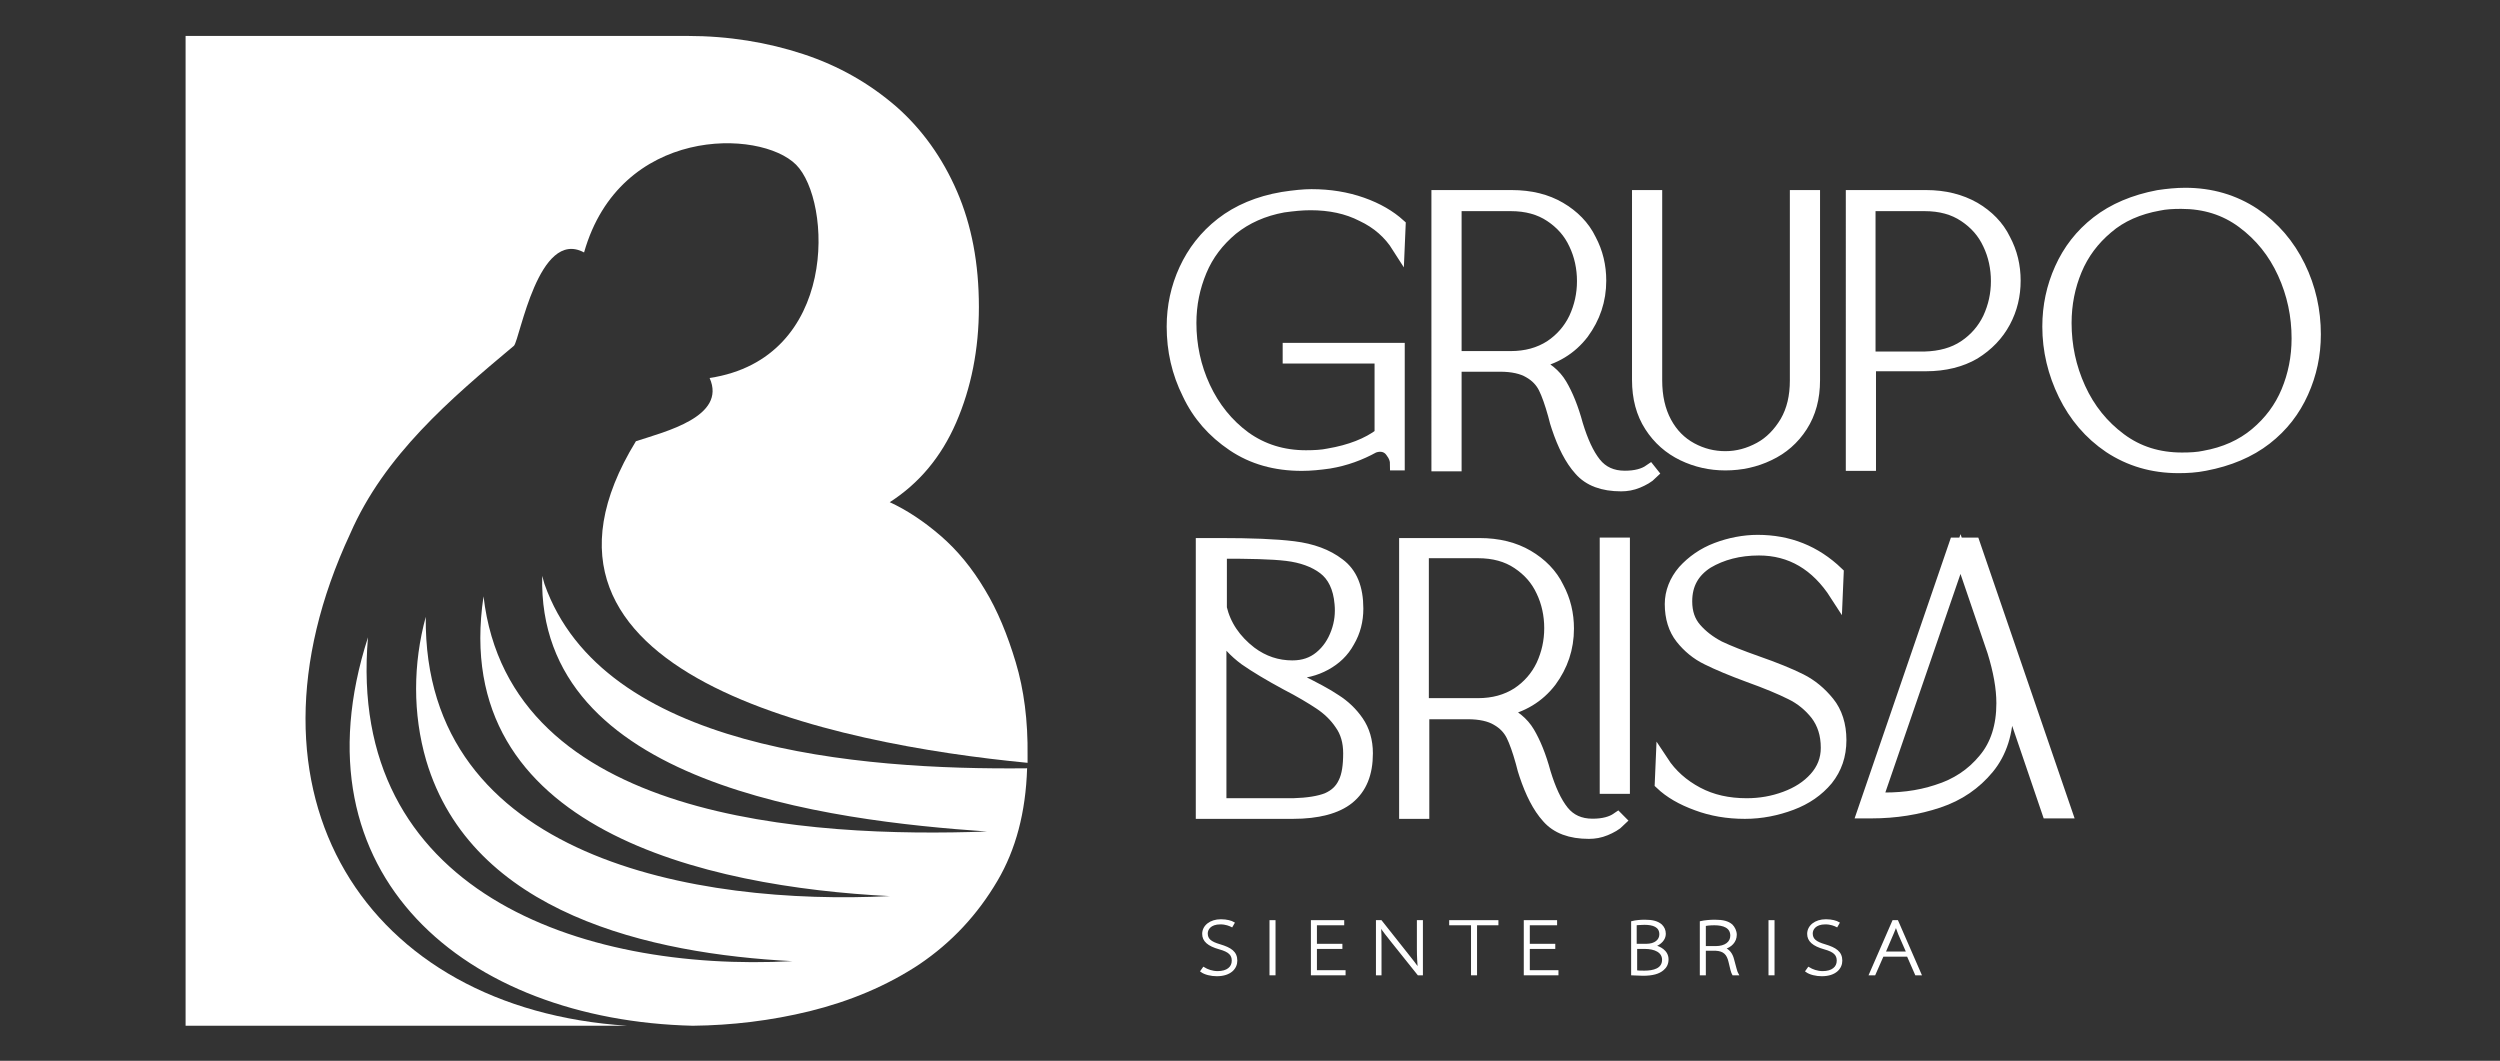 <?xml version="1.0" encoding="utf-8"?>
<!-- Generator: Adobe Illustrator 26.2.1, SVG Export Plug-In . SVG Version: 6.00 Build 0)  -->
<svg version="1.1" id="Capa_1" xmlns="http://www.w3.org/2000/svg" xmlns:xlink="http://www.w3.org/1999/xlink" x="0px" y="0px"
	 viewBox="0 0 549.6 233.2" style="enable-background:new 0 0 549.6 233.2;" xml:space="preserve">
<rect x="0" y="0" width="549.6" height="233.2" fill="#333333" stroke="none"/>
<style type="text/css">
	.st0{display:none;fill:#2FBDEF;}
	.st1{display:none;}
	.st2{display:inline;fill:#FFFFFF;}
	.st3{display:inline;}
	.st4{clip-path:url(#SVGID_00000176749933550667646070000015568579931466226602_);fill:#FFFFFF;}
	.st5{clip-path:url(#SVGID_00000147189746419843579650000014076330194378043570_);fill:#FFFFFF;}
	.st6{clip-path:url(#SVGID_00000053524463751284891600000012609704951007650713_);fill:#FFFFFF;}
	.st7{clip-path:url(#SVGID_00000015344970239584796890000001443160985755359664_);fill:#FFFFFF;}
	.st8{clip-path:url(#SVGID_00000037655038890736216640000004274003738999274139_);fill:#FFFFFF;}
	.st9{clip-path:url(#SVGID_00000099650543881012312210000013091994682338380201_);fill:#FFFFFF;}
	.st10{clip-path:url(#SVGID_00000072985852256940670820000006059232018950016899_);fill:#FFFFFF;}
	.st11{clip-path:url(#SVGID_00000019676128675185202210000017540697250808078774_);fill:#FFFFFF;}
	.st12{fill:#FFFFFF;}
	.st13{fill:#FFFFFF;stroke:#FFFFFF;stroke-width:0.425;stroke-miterlimit:10;}
	.st14{fill:#FFFFFF;stroke:#FFFFFF;stroke-width:2.835;stroke-miterlimit:10;}
</style>
<rect x="-53.1" y="-82.4" class="st0" width="651.1" height="359"/>
<g class="st1">
	<path class="st2" d="M29.8,137.1c-0.5,1.3-1.2,2.4-2.1,3.3c-0.9,0.9-1.9,1.6-3.1,2.1s-2.5,0.7-3.9,0.7c-2.2,0-4-0.5-5.6-1.4
		c-1.6-1-2.8-2.3-3.6-4c-0.9-1.7-1.3-3.8-1.3-6.2c0-2.4,0.4-4.5,1.3-6.2c0.9-1.7,2.1-3.1,3.6-4c1.6-0.9,3.4-1.4,5.5-1.4
		c1.5,0,2.8,0.2,3.9,0.6c1.1,0.4,2.1,1,2.9,1.8s1.5,1.8,1.9,2.9l-2.7,1.3c-0.5-1.3-1.2-2.3-2.2-3c-0.9-0.7-2.2-1-3.7-1
		c-1.5,0-2.9,0.4-4.1,1.1c-1.2,0.7-2.1,1.8-2.7,3.1c-0.7,1.4-1,3-1,4.9c0,1.9,0.3,3.5,0.9,4.9c0.6,1.4,1.5,2.4,2.6,3.1
		c1.1,0.7,2.5,1.1,4.1,1.1c1.5,0,2.8-0.4,3.9-1.1c1.1-0.8,1.9-1.9,2.4-3.5L29.8,137.1z"/>
	<path class="st2" d="M49.4,119.9c2.2,0,4,0.5,5.6,1.4c1.6,1,2.8,2.3,3.6,4c0.9,1.7,1.3,3.8,1.3,6.2c0,2.4-0.4,4.5-1.3,6.2
		c-0.9,1.7-2.1,3.1-3.6,4c-1.6,0.9-3.4,1.4-5.6,1.4c-2.2,0-4-0.5-5.6-1.4c-1.6-1-2.8-2.3-3.6-4c-0.9-1.7-1.3-3.8-1.3-6.2
		c0-2.4,0.4-4.5,1.3-6.2c0.9-1.7,2.1-3.1,3.6-4C45.3,120.4,47.2,119.9,49.4,119.9 M49.4,122.5c-1.6,0-2.9,0.4-4.1,1.1
		c-1.1,0.7-2,1.8-2.6,3.1c-0.6,1.4-0.9,3-0.9,4.9c0,1.9,0.3,3.5,0.9,4.9c0.6,1.4,1.5,2.4,2.6,3.1c1.1,0.7,2.5,1.1,4.1,1.1
		c1.6,0,2.9-0.4,4.1-1.1c1.1-0.7,2-1.8,2.6-3.1c0.6-1.4,0.9-3,0.9-4.9c0-1.9-0.3-3.5-0.9-4.9c-0.6-1.4-1.5-2.4-2.6-3.1
		C52.3,122.8,50.9,122.5,49.4,122.5"/>
	<polygon class="st2" points="88.8,120.2 88.8,142.9 85.4,142.9 75.9,127.7 73.5,123.5 73.5,123.5 73.6,126.9 73.6,142.9 71,142.9 
		71,120.2 74.4,120.2 83.9,135.4 86.3,139.7 86.3,139.7 86.2,136.3 86.2,120.2 	"/>
	<path class="st2" d="M110.5,143.3c-2.2,0-4-0.5-5.6-1.4c-1.6-1-2.8-2.3-3.6-4c-0.9-1.7-1.3-3.8-1.3-6.2c0-2.4,0.5-4.5,1.4-6.2
		c0.9-1.7,2.2-3.1,3.8-4c1.6-0.9,3.5-1.4,5.6-1.4c2.2,0,4.1,0.4,5.5,1.3c1.4,0.8,2.5,2.2,3.4,3.9l-2.5,1.4c-0.5-1.3-1.3-2.3-2.4-3
		c-1.1-0.7-2.4-1-4-1c-1.5,0-2.9,0.4-4.1,1.1c-1.2,0.7-2.1,1.8-2.8,3.1s-1,3-1,4.9c0,1.9,0.3,3.5,0.9,4.9c0.6,1.4,1.5,2.4,2.6,3.1
		c1.2,0.7,2.6,1.1,4.2,1.1c0.9,0,1.8-0.1,2.6-0.4c0.8-0.2,1.5-0.6,2.1-1.1c0.6-0.5,1.1-1.1,1.4-1.8c0.3-0.7,0.5-1.6,0.5-2.6v-0.8
		h-7.2v-2.6h9.7v11.4h-2.2l-0.1-4.2l0.6,0.1c-0.6,1.4-1.5,2.5-2.8,3.3C114,142.9,112.4,143.3,110.5,143.3"/>
	<polygon class="st2" points="131.3,142.9 131.3,120.2 147.2,120.2 147.2,122.8 134.1,122.8 134.1,130.1 144.3,130.1 144.3,132.7 
		134.1,132.7 134.1,140.3 147.7,140.3 147.7,142.9 	"/>
	<polygon class="st2" points="161.1,140.3 174.1,140.3 174.1,142.9 158.3,142.9 158.3,120.2 161.1,120.2 	"/>
	<path class="st2" d="M181.2,142.9l8.8-22.7h3.3l8.8,22.7h-2.9l-6.5-16.9l-1.1-3.2h-0.1l-1,3.1l-6.5,17H181.2z M185.5,134.1h12.1
		v2.6h-12.1V134.1z"/>
	<path class="st2" d="M219.3,120.2c3.5,0,6.2,1,8.2,2.9c2,2,3,4.8,3,8.4c0,3.6-1,6.4-3,8.4c-2,2-4.7,2.9-8.2,2.9h-7.2v-22.7H219.3z
		 M219.6,140.3c2.5,0,4.5-0.8,5.9-2.3c1.4-1.5,2.1-3.7,2.1-6.4c0-2.8-0.7-4.9-2.1-6.4c-1.4-1.5-3.4-2.3-5.9-2.3h-4.7v17.5H219.6z"/>
	<path class="st2" d="M250.8,119.9c2.2,0,4,0.5,5.6,1.4c1.6,1,2.8,2.3,3.6,4c0.9,1.7,1.3,3.8,1.3,6.2c0,2.4-0.4,4.5-1.3,6.2
		c-0.9,1.7-2.1,3.1-3.6,4c-1.6,0.9-3.4,1.4-5.6,1.4c-2.2,0-4-0.5-5.6-1.4c-1.6-1-2.8-2.3-3.6-4c-0.9-1.7-1.3-3.8-1.3-6.2
		c0-2.4,0.4-4.5,1.3-6.2c0.9-1.7,2.1-3.1,3.6-4C246.8,120.4,248.6,119.9,250.8,119.9 M250.8,122.5c-1.6,0-2.9,0.4-4.1,1.1
		c-1.1,0.7-2,1.8-2.6,3.1c-0.6,1.4-0.9,3-0.9,4.9c0,1.9,0.3,3.5,0.9,4.9c0.6,1.4,1.5,2.4,2.6,3.1c1.1,0.7,2.5,1.1,4.1,1.1
		c1.6,0,2.9-0.4,4.1-1.1c1.1-0.7,2-1.8,2.6-3.1c0.6-1.4,0.9-3,0.9-4.9c0-1.9-0.3-3.5-0.9-4.9c-0.6-1.4-1.5-2.4-2.6-3.1
		C253.7,122.8,252.4,122.5,250.8,122.5"/>
	<path class="st2" d="M279.7,119.9c2,0,3.7,0.4,5.2,1.2c1.4,0.8,2.6,2,3.6,3.6l-2.3,1.8c-0.8-1.5-1.8-2.5-2.9-3.1
		c-1.1-0.6-2.4-0.9-3.9-0.9c-1.2,0-2.2,0.2-3,0.5c-0.8,0.3-1.4,0.8-1.7,1.4c-0.4,0.6-0.6,1.2-0.6,1.9c0,0.8,0.3,1.5,0.8,2.1
		c0.5,0.6,1.5,1.1,3,1.4l4.9,1.1c2.2,0.5,3.7,1.2,4.6,2.2c0.9,1,1.3,2.2,1.3,3.6c0,1.3-0.4,2.4-1.1,3.4c-0.7,1-1.7,1.8-3,2.3
		c-1.3,0.5-2.8,0.8-4.6,0.8c-1.6,0-3.1-0.2-4.3-0.7c-1.3-0.4-2.3-1-3.2-1.8c-0.9-0.8-1.6-1.6-2.2-2.5l2.4-2c0.4,0.9,1,1.6,1.7,2.3
		c0.7,0.7,1.5,1.2,2.5,1.5c1,0.4,2.1,0.6,3.3,0.6c1.2,0,2.2-0.1,3-0.4c0.9-0.3,1.5-0.7,2-1.3c0.5-0.6,0.7-1.2,0.7-2
		c0-0.7-0.2-1.4-0.7-2c-0.5-0.6-1.4-1-2.7-1.3l-5.3-1.2c-1.4-0.3-2.5-0.8-3.4-1.3c-0.9-0.6-1.5-1.2-1.9-2c-0.4-0.8-0.6-1.6-0.6-2.5
		c0-1.2,0.3-2.3,1-3.3c0.7-1,1.6-1.8,2.9-2.5C276.5,120.2,278,119.9,279.7,119.9"/>
	<polygon class="st2" points="316.4,142.9 316.4,120.2 332.3,120.2 332.3,122.8 319.2,122.8 319.2,130.1 329.4,130.1 329.4,132.7 
		319.2,132.7 319.2,140.3 332.8,140.3 332.8,142.9 	"/>
	<polygon class="st2" points="361.2,120.2 361.2,142.9 357.8,142.9 348.3,127.7 345.9,123.5 345.9,123.5 346,126.9 346,142.9 
		343.4,142.9 343.4,120.2 346.8,120.2 356.3,135.4 358.7,139.7 358.7,139.7 358.6,136.3 358.6,120.2 	"/>
	<path class="st2" d="M399.7,119.9c2.2,0,4,0.5,5.6,1.4c1.6,1,2.8,2.3,3.6,4c0.9,1.7,1.3,3.8,1.3,6.2c0,2.4-0.4,4.5-1.3,6.2
		c-0.9,1.7-2.1,3.1-3.6,4c-1.6,0.9-3.4,1.4-5.6,1.4c-2.2,0-4-0.5-5.6-1.4c-1.6-1-2.8-2.3-3.6-4c-0.9-1.7-1.3-3.8-1.3-6.2
		c0-2.4,0.4-4.5,1.3-6.2c0.9-1.7,2.1-3.1,3.6-4C395.7,120.4,397.6,119.9,399.7,119.9 M399.7,122.5c-1.6,0-2.9,0.4-4.1,1.1
		c-1.1,0.7-2,1.8-2.6,3.1c-0.6,1.4-0.9,3-0.9,4.9c0,1.9,0.3,3.5,0.9,4.9c0.6,1.4,1.5,2.4,2.6,3.1c1.1,0.7,2.5,1.1,4.1,1.1
		c1.6,0,2.9-0.4,4.1-1.1c1.1-0.7,2-1.8,2.6-3.1c0.6-1.4,0.9-3,0.9-4.9c0-1.9-0.3-3.5-0.9-4.9c-0.6-1.4-1.5-2.4-2.6-3.1
		C402.6,122.8,401.3,122.5,399.7,122.5"/>
	<path class="st2" d="M430,120.3c2.3,0,4.2,0.6,5.6,1.8c1.4,1.2,2.1,2.8,2.1,4.8s-0.7,3.6-2.1,4.8c-1.4,1.1-3.3,1.7-5.6,1.7
		l-0.2,0.2h-5.6v9.4h-2.7v-22.7H430z M429.9,130.9c1.6,0,2.8-0.3,3.6-1c0.8-0.7,1.2-1.7,1.2-3c0-1.4-0.4-2.4-1.2-3
		c-0.8-0.7-2-1-3.6-1h-5.8v8.1H429.9z M431.5,131.5l7.5,11.4h-3.3l-6.5-9.9L431.5,131.5z"/>
	<rect x="449.3" y="120.3" class="st2" width="2.7" height="22.7"/>
	<path class="st2" d="M473.7,143.3c-2.2,0-4-0.5-5.6-1.4c-1.6-1-2.8-2.3-3.6-4c-0.9-1.7-1.3-3.8-1.3-6.2c0-2.4,0.5-4.5,1.4-6.2
		c0.9-1.7,2.2-3.1,3.8-4c1.6-0.9,3.5-1.4,5.6-1.4c2.2,0,4.1,0.4,5.5,1.3c1.4,0.8,2.5,2.2,3.4,3.9l-2.5,1.4c-0.5-1.3-1.3-2.3-2.4-3
		c-1.1-0.7-2.4-1-4-1c-1.5,0-2.9,0.4-4.1,1.1c-1.2,0.7-2.1,1.8-2.8,3.1c-0.7,1.4-1,3-1,4.9c0,1.9,0.3,3.5,0.9,4.9
		c0.6,1.4,1.5,2.4,2.6,3.1c1.2,0.7,2.6,1.1,4.2,1.1c0.9,0,1.8-0.1,2.6-0.4c0.8-0.2,1.5-0.6,2.1-1.1c0.6-0.5,1.1-1.1,1.4-1.8
		c0.3-0.7,0.5-1.6,0.5-2.6v-0.8h-7.2v-2.6h9.7v11.4h-2.2l-0.1-4.2l0.6,0.1c-0.6,1.4-1.5,2.5-2.8,3.3
		C477.2,142.9,475.7,143.3,473.7,143.3"/>
	<polygon class="st2" points="494.6,142.9 494.6,120.2 510.5,120.2 510.5,122.8 497.3,122.8 497.3,130.1 507.6,130.1 507.6,132.7 
		497.3,132.7 497.3,140.3 511,140.3 511,142.9 	"/>
	<polygon class="st2" points="539.4,120.2 539.4,142.9 536,142.9 526.5,127.7 524.1,123.5 524.1,123.5 524.2,126.9 524.2,142.9 
		521.6,142.9 521.6,120.2 525,120.2 534.5,135.4 536.9,139.7 536.9,139.7 536.8,136.3 536.8,120.2 	"/>
	<g class="st3">
		<defs>
			<path id="SVGID_1_" d="M18.3,77.7c3.4-1.8,7-2.2,10.6-2.2h9.6c5.4,0,11.1,1.6,11.1,8.2c0,5.6-5.7,8.2-10.3,8.2H18.3V77.7z
				 M18.3,52.3h20.2c4.9,0,8.3,1.8,8.3,7.1c0,5.2-3.3,7.7-8.3,7.7h-9.6c-3.7,0-7.3,0.3-10.6,2.3V52.3z M10.2,44V100h28.3
				c9.3,0,19.2-4.2,19.2-15.3c0-7.7-3.8-12.5-7.7-14.3c3.3-2.1,5-6.2,5-11C55,49.5,48,44,38.5,44H10.2z"/>
		</defs>
		<use xlink:href="#SVGID_1_"  style="overflow:visible;fill:#FFFFFF;"/>
		<clipPath id="SVGID_00000109726857714020925420000002029338799616116360_">
			<use xlink:href="#SVGID_1_"  style="overflow:visible;"/>
		</clipPath>
		
			<rect x="10.2" y="44" style="clip-path:url(#SVGID_00000109726857714020925420000002029338799616116360_);fill:#FFFFFF;" width="47.5" height="55.9"/>
	</g>
	<g class="st3">
		<defs>
			<path id="SVGID_00000173855238519258406600000004188143647476739504_" d="M90.6,52.2h21.2c5.3,0,9.5,2,9.5,7.9
				c0,6-3.9,8.5-9.5,8.5h-10.6c-3.7,0-7.2,0.2-10.6,2.2V52.2z M82.5,44V100h8.2V79c3.4-1.8,7-2.2,10.6-2.2h6.5l6.8,14.3
				c4.3,8.8,10.9,8.8,17.4,8.8v-8.3l-1.8,0.1h-0.8c-3.6,0-4.9-1.1-8.4-6.3l-4.3-8.9c8.1-2,12.9-7.5,12.9-16
				C129.5,50,122,44,111.8,44H82.5z"/>
		</defs>
		<use xlink:href="#SVGID_00000173855238519258406600000004188143647476739504_"  style="overflow:visible;fill:#FFFFFF;"/>
		<clipPath id="SVGID_00000062150036875482678780000009129708838406517379_">
			<use xlink:href="#SVGID_00000173855238519258406600000004188143647476739504_"  style="overflow:visible;"/>
		</clipPath>
		
			<rect x="82.5" y="44" style="clip-path:url(#SVGID_00000062150036875482678780000009129708838406517379_);fill:#FFFFFF;" width="49.5" height="55.9"/>
	</g>
	<g class="st3">
		<defs>
			<rect id="SVGID_00000147918754466960899840000007423912199025903002_" x="156.7" y="44" width="8" height="55.9"/>
		</defs>
		<use xlink:href="#SVGID_00000147918754466960899840000007423912199025903002_"  style="overflow:visible;fill:#FFFFFF;"/>
		<clipPath id="SVGID_00000150785015770890007410000001826065392743495853_">
			<use xlink:href="#SVGID_00000147918754466960899840000007423912199025903002_"  style="overflow:visible;"/>
		</clipPath>
		
			<rect x="156.7" y="44" style="clip-path:url(#SVGID_00000150785015770890007410000001826065392743495853_);fill:#FFFFFF;" width="8" height="55.9"/>
	</g>
	<g class="st3">
		<defs>
			<path id="SVGID_00000173153733522198190820000015680489804992645778_" d="M190.3,59.9c0,9.5,7.3,14.5,20.6,14.5
				c8.1,0,16.6,0,16.6,8.5c0,7-8.3,10.1-16.6,10.1c-8.8,0-14.2-5.2-17.2-8.8l-5.8,5.5c5.6,7.3,14.5,11.5,23,11.5
				c14.2,0,25-7,25-18.3c0-10.6-5-16.6-24.6-16.6c-9.5,0-11.9-3.1-11.9-6.4c0-4.9,5.2-9.2,11.5-9.2c7.1,0,11.4,1.7,17.4,6.6l5.1-6
				c-6.7-6.4-14-8.8-22.5-8.8C199,42.4,190.3,50.9,190.3,59.9"/>
		</defs>
		<use xlink:href="#SVGID_00000173153733522198190820000015680489804992645778_"  style="overflow:visible;fill:#FFFFFF;"/>
		<clipPath id="SVGID_00000142168490677354928750000003119738867914671030_">
			<use xlink:href="#SVGID_00000173153733522198190820000015680489804992645778_"  style="overflow:visible;"/>
		</clipPath>
		
			<rect x="187.9" y="42.4" style="clip-path:url(#SVGID_00000142168490677354928750000003119738867914671030_);fill:#FFFFFF;" width="48" height="58.9"/>
	</g>
	<g class="st3">
		<defs>
			<path id="SVGID_00000137110034975596965160000010022780094457943214_" d="M282.2,59.9l12.2,23.6h-10.3c-7.6,0-12.2,1.4-14.2,3.1
				L282.2,59.9z M275.1,43.1l3.1,6.9l-24.2,50h8.8l1.4-2.6c1.3-2.3,6.7-5.5,16.9-5.5h17l3.7,8.2h9.1l-26.9-56.9H275.1z"/>
		</defs>
		<use xlink:href="#SVGID_00000137110034975596965160000010022780094457943214_"  style="overflow:visible;fill:#FFFFFF;"/>
		<clipPath id="SVGID_00000077284032534590341330000006159969397907370163_">
			<use xlink:href="#SVGID_00000137110034975596965160000010022780094457943214_"  style="overflow:visible;"/>
		</clipPath>
		
			<rect x="253.9" y="43.1" style="clip-path:url(#SVGID_00000077284032534590341330000006159969397907370163_);fill:#FFFFFF;" width="57.1" height="56.9"/>
	</g>
	<g class="st3">
		<defs>
			<polygon id="SVGID_00000117657120025225373430000008288369723081398943_" points="384.4,44 361.3,71.5 338.4,44 327.8,44 
				334.4,51.9 334.4,100 342.4,100 342.4,61.5 361.3,84.4 380.5,61.5 380.5,100 388.5,100 388.5,51.9 395,44 			"/>
		</defs>
		<use xlink:href="#SVGID_00000117657120025225373430000008288369723081398943_"  style="overflow:visible;fill:#FFFFFF;"/>
		<clipPath id="SVGID_00000112618438779570181990000004608833097405357741_">
			<use xlink:href="#SVGID_00000117657120025225373430000008288369723081398943_"  style="overflow:visible;"/>
		</clipPath>
		
			<rect x="327.8" y="44" style="clip-path:url(#SVGID_00000112618438779570181990000004608833097405357741_);fill:#FFFFFF;" width="67.2" height="55.9"/>
	</g>
	<g class="st3">
		<defs>
			<path id="SVGID_00000005978282177617071520000005584640787350737338_" d="M439.5,59.9l12.2,23.6h-10.3c-7.6,0-12.2,1.4-14.2,3.1
				L439.5,59.9z M432.3,43.1l3.1,6.9l-24.2,50h8.8l1.4-2.6c1.3-2.3,6.7-5.5,16.9-5.5h17l3.7,8.2h9.1l-26.9-56.9H432.3z"/>
		</defs>
		<use xlink:href="#SVGID_00000005978282177617071520000005584640787350737338_"  style="overflow:visible;fill:#FFFFFF;"/>
		<clipPath id="SVGID_00000152221929438010911610000003677011231218753156_">
			<use xlink:href="#SVGID_00000005978282177617071520000005584640787350737338_"  style="overflow:visible;"/>
		</clipPath>
		
			<rect x="411.1" y="43.1" style="clip-path:url(#SVGID_00000152221929438010911610000003677011231218753156_);fill:#FFFFFF;" width="57.1" height="56.9"/>
	</g>
	<g class="st3">
		<defs>
			<path id="SVGID_00000173864974329250104880000014604744457874671511_" d="M498.1,52.2h21.2c5.3,0,9.5,2,9.5,7.9
				c0,6-3.9,8.5-9.5,8.5h-10.6c-3.7,0-7.2,0.2-10.6,2.2V52.2z M489.9,44V100h8.2V79c3.4-1.8,7-2.2,10.6-2.2h6.5l6.8,14.3
				c4.3,8.8,10.9,8.8,17.4,8.8v-8.3l-1.8,0.1h-0.8c-3.6,0-4.9-1.1-8.4-6.3l-4.3-8.9c8.1-2,12.9-7.5,12.9-16
				c0-10.6-7.4-16.5-17.6-16.5H489.9z"/>
		</defs>
		<use xlink:href="#SVGID_00000173864974329250104880000014604744457874671511_"  style="overflow:visible;fill:#FFFFFF;"/>
		<clipPath id="SVGID_00000023266900669426878170000003237832890646008229_">
			<use xlink:href="#SVGID_00000173864974329250104880000014604744457874671511_"  style="overflow:visible;"/>
		</clipPath>
		
			<rect x="489.9" y="44" style="clip-path:url(#SVGID_00000023266900669426878170000003237832890646008229_);fill:#FFFFFF;" width="49.5" height="55.9"/>
	</g>
	<rect x="144.3" y="157.7" class="st2" width="2.7" height="22.4"/>
	<path class="st2" d="M164.1,157.3c2,0,3.7,0.4,5.1,1.2c1.4,0.8,2.6,2,3.6,3.5l-2.3,1.8c-0.8-1.4-1.8-2.5-2.8-3.1
		c-1.1-0.6-2.3-0.9-3.8-0.9c-1.2,0-2.2,0.2-3,0.5c-0.8,0.3-1.4,0.8-1.7,1.3c-0.4,0.6-0.5,1.2-0.5,1.9c0,0.8,0.2,1.5,0.7,2.1
		c0.5,0.6,1.5,1.1,3,1.4l4.8,1.1c2.1,0.5,3.6,1.2,4.5,2.2c0.8,1,1.3,2.2,1.3,3.6c0,1.3-0.4,2.4-1.1,3.4c-0.7,1-1.7,1.7-3,2.3
		c-1.3,0.5-2.8,0.8-4.5,0.8c-1.6,0-3.1-0.2-4.3-0.7c-1.2-0.4-2.3-1-3.2-1.8c-0.9-0.7-1.6-1.6-2.2-2.5l2.4-1.9c0.4,0.9,1,1.6,1.7,2.3
		c0.7,0.7,1.5,1.2,2.5,1.5c1,0.4,2.1,0.5,3.3,0.5c1.2,0,2.2-0.1,3-0.4c0.8-0.3,1.5-0.7,2-1.3c0.5-0.6,0.7-1.2,0.7-2
		c0-0.7-0.2-1.4-0.7-1.9c-0.5-0.6-1.4-1-2.7-1.3l-5.3-1.2c-1.4-0.3-2.5-0.8-3.3-1.3c-0.8-0.6-1.5-1.2-1.8-2
		c-0.4-0.8-0.6-1.6-0.6-2.5c0-1.2,0.3-2.3,1-3.3c0.7-1,1.6-1.8,2.9-2.4C160.9,157.6,162.4,157.3,164.1,157.3"/>
	<polygon class="st2" points="183.9,177.5 196.7,177.5 196.7,180 181.2,180 181.2,157.7 183.9,157.7 	"/>
	<path class="st2" d="M201.2,180l8.7-22.4h3.2l8.7,22.4h-2.9l-6.4-16.7l-1.1-3.1h-0.1l-1,3L204,180H201.2z M205.4,171.3h12v2.5h-12
		V171.3z"/>
	<path class="st2" d="M259.6,174.3c-0.5,1.3-1.2,2.4-2,3.3c-0.9,0.9-1.9,1.6-3.1,2.1c-1.2,0.5-2.5,0.7-3.9,0.7c-2.1,0-4-0.5-5.5-1.4
		c-1.5-0.9-2.7-2.3-3.6-4c-0.8-1.7-1.3-3.8-1.3-6.1c0-2.4,0.4-4.4,1.3-6.1c0.8-1.7,2-3,3.6-4c1.5-0.9,3.4-1.4,5.4-1.4
		c1.4,0,2.7,0.2,3.9,0.6c1.1,0.4,2.1,1,2.9,1.8c0.8,0.8,1.4,1.7,1.9,2.9l-2.7,1.3c-0.5-1.3-1.2-2.3-2.2-2.9c-0.9-0.7-2.2-1-3.6-1
		c-1.5,0-2.8,0.4-4,1.1c-1.2,0.7-2.1,1.7-2.7,3.1c-0.6,1.3-1,3-1,4.8c0,1.9,0.3,3.5,0.9,4.8c0.6,1.3,1.5,2.4,2.6,3.1
		c1.1,0.7,2.5,1.1,4,1.1c1.5,0,2.8-0.4,3.9-1.1c1.1-0.8,1.9-1.9,2.4-3.4L259.6,174.3z"/>
	<path class="st2" d="M275.9,157.7c2.3,0,4.1,0.6,5.5,1.8c1.4,1.2,2.1,2.8,2.1,4.8c0,2-0.7,3.6-2.1,4.7c-1.4,1.1-3.2,1.7-5.5,1.7
		l-0.2,0.2h-5.5v9.3h-2.7v-22.4H275.9z M275.8,168.2c1.6,0,2.8-0.3,3.6-1c0.8-0.7,1.2-1.7,1.2-3c0-1.3-0.4-2.3-1.2-3
		c-0.8-0.7-2-1-3.6-1h-5.7v8H275.8z M277.4,168.8l7.4,11.3h-3.2l-6.4-9.8L277.4,168.8z"/>
	<rect x="292.4" y="157.7" class="st2" width="2.7" height="22.4"/>
	<path class="st2" d="M312.2,157.3c2,0,3.7,0.4,5.1,1.2c1.4,0.8,2.6,2,3.6,3.5l-2.3,1.8c-0.8-1.4-1.8-2.5-2.8-3.1
		c-1.1-0.6-2.3-0.9-3.8-0.9c-1.2,0-2.2,0.2-3,0.5c-0.8,0.3-1.4,0.8-1.7,1.3c-0.4,0.6-0.5,1.2-0.5,1.9c0,0.8,0.2,1.5,0.7,2.1
		c0.5,0.6,1.5,1.1,3,1.4l4.8,1.1c2.1,0.5,3.6,1.2,4.5,2.2c0.8,1,1.3,2.2,1.3,3.6c0,1.3-0.4,2.4-1.1,3.4c-0.7,1-1.7,1.7-3,2.3
		c-1.3,0.5-2.8,0.8-4.5,0.8c-1.6,0-3.1-0.2-4.3-0.7c-1.2-0.4-2.3-1-3.2-1.8c-0.9-0.7-1.6-1.6-2.2-2.5l2.4-1.9c0.4,0.9,1,1.6,1.7,2.3
		c0.7,0.7,1.5,1.2,2.5,1.5c1,0.4,2.1,0.5,3.3,0.5c1.2,0,2.2-0.1,3-0.4c0.8-0.3,1.5-0.7,2-1.3c0.4-0.6,0.7-1.2,0.7-2
		c0-0.7-0.2-1.4-0.7-1.9c-0.5-0.6-1.4-1-2.7-1.3l-5.3-1.2c-1.4-0.3-2.5-0.8-3.3-1.3c-0.8-0.6-1.5-1.2-1.8-2
		c-0.4-0.8-0.6-1.6-0.6-2.5c0-1.2,0.3-2.3,1-3.3c0.7-1,1.6-1.8,2.9-2.4C309,157.6,310.5,157.3,312.2,157.3"/>
	<polygon class="st2" points="344,157.7 344,160.2 336.2,160.2 336.2,180 333.5,180 333.5,160.2 325.7,160.2 325.7,157.7 	"/>
	<rect x="351.3" y="157.7" class="st2" width="2.7" height="22.4"/>
	<polygon class="st2" points="381.4,157.7 381.4,180 378,180 368.7,165.1 366.3,160.9 366.3,160.9 366.4,164.2 366.4,180 363.8,180 
		363.8,157.7 367.2,157.7 376.5,172.6 378.9,176.9 378.9,176.9 378.8,173.5 378.8,157.7 	"/>
	<path class="st2" d="M388.5,180l8.7-22.4h3.2l8.7,22.4h-2.9l-6.4-16.7l-1-3.1h-0.1l-1,3l-6.4,16.8H388.5z M392.7,171.3h12v2.5h-12
		V171.3z"/>
</g>
<g>
	<g>
		<path class="st12" d="M119.7,128.4l-0.5-1.8c-1.2,45.9,62.9,53.8,97.8,56.2c-39,1.4-105-2.3-110.7-51.7
			c-7.7,51.4,49.3,63.9,89.3,65.9c-42.2,2.1-102.6-8.1-102-61.4c-2.8,10.3-2.9,21.3,0.1,31.6c10,33.7,49.4,42.5,80.5,44.1
			c-46.9,2.5-98.1-15.6-93.3-71.2c-16.9,52.4,21.6,84.2,71.4,85.4c8.6-0.1,17.1-1.1,25.7-3.2c8.9-2.2,17-5.6,24.1-10.3
			c7.1-4.8,12.8-10.9,17.2-18.4c4-6.8,6.2-15,6.5-24.7C188.5,169.3,132.5,164.7,119.7,128.4z"/>
		<path class="st12" d="M223.3,145.6c-1.8-6-4-11.4-6.8-16c-2.8-4.7-6-8.6-9.7-11.8c-3.7-3.2-7.5-5.7-11.2-7.4
			c6.4-4.1,11.3-9.9,14.6-17.5c3.3-7.6,5-16.1,5-25.4c0-9.6-1.6-18-4.8-25.4c-3.2-7.4-7.7-13.7-13.4-18.7c-5.8-5-12.5-8.9-20.4-11.5
			c-7.9-2.6-16.4-4-25.5-4H40.8v217.6h97.1c-57.5-3.7-87.6-50.9-60.9-108.2C84.5,100.1,98.9,87.8,113,76c1.3-1.5,5.4-25.9,15.4-20.5
			c7.9-27.8,38.7-27.2,46.6-19.3c7.9,7.9,9.4,42.6-19,46.9c3.8,8.5-9.8,11.8-16.2,13.9c-31.5,51.4,43.6,66.6,86.1,70.7
			c0-0.5,0-1,0-1.5C226,158.4,225.1,151.6,223.3,145.6z"/>
	</g>
	<g>
		<g>
			<path class="st13" d="M264.6,212.8c0.8,0.5,1.9,0.9,3.1,0.9c2.1,0,3.3-1,3.3-2.5c0-1.3-0.7-2.1-2.9-2.7c-2.5-0.7-3.6-1.7-3.6-3.2
				c0-1.7,1.6-3,3.9-3c1.3,0,2.3,0.3,2.8,0.6l-0.4,0.7c-0.4-0.2-1.3-0.6-2.5-0.6c-2.3,0-3,1.3-3,2.2c0,1.3,0.8,2,2.9,2.6
				c2.3,0.7,3.6,1.5,3.6,3.4c0,1.6-1.3,3.2-4.3,3.2c-1.2,0-2.6-0.3-3.4-0.9L264.6,212.8z"/>
			<path class="st13" d="M280.2,202.5v11.7h-0.9v-11.7H280.2z"/>
			<path class="st13" d="M294.9,208.4h-5.6v5.1h6.3v0.7h-7.2v-11.7h6.9v0.7h-6v4.5h5.6V208.4z"/>
			<path class="st13" d="M302.7,214.2v-11.7h0.9l5.7,7.2c1.2,1.5,1.9,2.4,2.6,3.4l0,0c-0.1-1.4-0.2-2.7-0.2-4.6v-6h0.9v11.7h-0.8
				l-5.6-7c-1.1-1.4-2.1-2.6-2.7-3.6l-0.1,0c0.1,1.3,0.1,2.6,0.1,4.3v6.3H302.7z"/>
			<path class="st13" d="M323.5,203.2h-4.7v-0.7h10.4v0.7h-4.7v11h-0.9V203.2z"/>
			<path class="st13" d="M341.7,208.4h-5.6v5.1h6.3v0.7h-7.2v-11.7h6.9v0.7h-6v4.5h5.6V208.4z"/>
			<path class="st13" d="M358.8,202.7c0.8-0.2,1.8-0.3,2.8-0.3c1.7,0,2.8,0.3,3.6,1c0.5,0.5,0.8,1.1,0.8,1.9c0,1.2-1,2.2-2.2,2.6
				v0.1c0.9,0.2,2.8,1,2.8,2.9c0,1-0.4,1.7-1,2.2c-0.9,0.8-2.3,1.2-4.4,1.2c-1,0-1.8-0.1-2.4-0.1V202.7z M359.7,207.7h2.2
				c2,0,3.1-1,3.1-2.3c0-1.8-1.6-2.3-3.5-2.3c-1,0-1.5,0.1-1.9,0.1V207.7z M359.7,213.5c0.4,0.1,1,0.1,1.8,0.1c2,0,4.1-0.5,4.1-2.6
				c0-1.8-1.8-2.6-4-2.6h-1.9V213.5z"/>
			<path class="st13" d="M373.9,202.7c0.9-0.2,2.1-0.3,3.1-0.3c1.8,0,2.9,0.3,3.7,1c0.5,0.5,0.9,1.3,0.9,2.1c0,1.5-1.1,2.6-2.6,3v0
				c1,0.3,1.7,1.2,2,2.4c0.5,1.8,0.7,2.8,1,3.3h-1c-0.2-0.3-0.5-1.4-0.8-2.8c-0.4-1.7-1.2-2.5-3-2.6h-2.4v5.4h-0.9V202.7z
				 M374.8,208.2h2.4c2.1,0,3.4-1,3.4-2.5c0-1.9-1.7-2.5-3.7-2.5c-1,0-1.8,0.1-2.1,0.2V208.2z"/>
			<path class="st13" d="M389.9,202.5v11.7H389v-11.7H389.9z"/>
			<path class="st13" d="M397.6,212.8c0.8,0.5,1.9,0.9,3.1,0.9c2.1,0,3.3-1,3.3-2.5c0-1.3-0.7-2.1-2.9-2.7c-2.5-0.7-3.6-1.7-3.6-3.2
				c0-1.7,1.6-3,3.9-3c1.3,0,2.3,0.3,2.8,0.6l-0.4,0.7c-0.4-0.2-1.3-0.6-2.5-0.6c-2.3,0-3,1.3-3,2.2c0,1.3,0.8,2,2.9,2.6
				c2.3,0.7,3.6,1.5,3.6,3.4c0,1.6-1.3,3.2-4.3,3.2c-1.2,0-2.6-0.3-3.4-0.9L397.6,212.8z"/>
			<path class="st13" d="M413.9,210.1l-1.8,4.1h-1l5.1-11.7h0.9l5.1,11.7h-1l-1.8-4.1H413.9z M419.3,209.4l-1.8-4.1
				c-0.3-0.8-0.5-1.3-0.7-1.9h0c-0.2,0.6-0.4,1.1-0.7,1.8l-1.8,4.2H419.3z"/>
		</g>
	</g>
	<g>
		<path class="st14" d="M270.8,50.3c-3.1,2.6-5.4,5.6-6.9,9.2c-1.5,3.6-2.3,7.4-2.3,11.5c0,4.9,1,9.7,3.1,14.2
			c2.1,4.5,5.1,8.2,8.9,11c3.9,2.8,8.4,4.2,13.5,4.2c1.9,0,3.6-0.1,5-0.4c4.7-0.8,8.6-2.3,11.5-4.5v-17h-20.2v-1.7h24v25.2h-0.4
			c0-0.9-0.3-1.8-1-2.7c-0.6-0.9-1.5-1.4-2.6-1.4c-0.5,0-1,0.1-1.5,0.3c-2.9,1.6-6.1,2.8-9.7,3.4c-2.1,0.3-4.1,0.5-6,0.5
			c-5.8,0-10.8-1.4-15.1-4.3c-4.3-2.9-7.6-6.6-9.8-11.3c-2.3-4.6-3.4-9.5-3.4-14.7c0-4.4,0.9-8.6,2.7-12.5c1.8-3.9,4.4-7.3,8-10.1
			c3.6-2.8,8.1-4.7,13.4-5.6c2.6-0.4,4.7-0.6,6.3-0.6c4,0,7.7,0.6,11.1,1.8c3.4,1.2,6.1,2.8,8.2,4.7l-0.2,4.7
			c-1.9-3-4.5-5.3-7.9-6.9c-3.3-1.7-7.1-2.5-11.4-2.5c-1.9,0-3.8,0.2-6,0.5C277.7,46.1,273.9,47.8,270.8,50.3z"/>
		<path class="st14" d="M363.1,104c-0.8,0.8-1.9,1.4-3.1,1.9c-1.2,0.5-2.4,0.7-3.6,0.7c-4,0-7-1.1-9-3.4c-2-2.2-3.6-5.4-4.9-9.3
			c-0.2-0.6-0.5-1.5-0.8-2.8c-0.7-2.5-1.4-4.5-2.1-5.9c-0.7-1.4-1.8-2.6-3.4-3.5c-1.5-0.9-3.7-1.4-6.4-1.4h-9.9v21.9h-3.8V43.2h3.8
			h12.4c4.2,0,7.7,0.9,10.6,2.6c2.9,1.7,5.2,4,6.6,6.9c1.5,2.8,2.2,5.8,2.2,9c0,4.3-1.3,8.1-3.8,11.5c-2.6,3.4-6.2,5.6-10.8,6.5
			c2.7,1.1,4.7,2.7,6,4.9c1.3,2.2,2.5,5.1,3.5,8.8c1.1,3.6,2.4,6.5,4,8.5c1.6,2,3.8,3,6.6,3c2.4,0,4.2-0.5,5.5-1.4L363.1,104z
			 M319.9,78.6h12.2c3.4,0,6.3-0.8,8.8-2.4c2.4-1.6,4.2-3.7,5.4-6.2c1.2-2.6,1.8-5.3,1.8-8.2c0-2.9-0.6-5.7-1.8-8.2
			c-1.2-2.6-3-4.6-5.4-6.2c-2.4-1.6-5.3-2.4-8.8-2.4h-12.2V78.6z"/>
		<path class="st14" d="M394.9,43.2h3.8v40.4c0,3.9-0.9,7.2-2.7,10c-1.8,2.8-4.2,4.9-7.2,6.3c-2.9,1.4-6.1,2.1-9.5,2.1
			c-3.3,0-6.4-0.7-9.3-2.1c-2.9-1.4-5.3-3.5-7.1-6.3c-1.8-2.8-2.7-6.1-2.7-10.1V43.2h3.8v40.4c0,3.6,0.7,6.7,2.1,9.3
			c1.4,2.6,3.3,4.5,5.7,5.8c2.4,1.3,4.9,1.9,7.5,1.9c2.7,0,5.2-0.7,7.6-2c2.4-1.3,4.3-3.3,5.8-5.8c1.5-2.6,2.2-5.6,2.2-9.2V43.2z"/>
		<path class="st14" d="M434,45.8c2.9,1.7,5.2,4,6.6,6.9c1.5,2.8,2.2,5.8,2.2,9c0,3.2-0.7,6.2-2.2,9c-1.5,2.8-3.7,5.1-6.6,6.9
			c-2.9,1.7-6.5,2.6-10.6,2.6h-12.4v21.9h-3.8V43.2h3.8h12.4C427.5,43.2,431,44.1,434,45.8z M431.9,76.2c2.4-1.6,4.2-3.7,5.4-6.2
			c1.2-2.6,1.8-5.3,1.8-8.2c0-2.9-0.6-5.7-1.8-8.2c-1.2-2.6-3-4.6-5.4-6.2c-2.4-1.6-5.3-2.4-8.8-2.4h-12.2v33.7h12.2
			C426.6,78.6,429.5,77.8,431.9,76.2z"/>
		<path class="st14" d="M478.9,102.6c-5.7,0-10.7-1.5-15.1-4.4c-4.3-2.9-7.6-6.8-9.9-11.5c-2.3-4.7-3.5-9.7-3.5-14.9
			c0-4.5,0.9-8.7,2.7-12.7c1.8-4,4.4-7.4,8-10.2c3.6-2.8,8.1-4.7,13.4-5.7c2-0.3,4-0.5,5.9-0.5c5.7,0,10.7,1.5,15.1,4.4
			c4.3,2.9,7.6,6.8,9.9,11.5c2.3,4.7,3.4,9.7,3.4,14.9c0,4.5-0.9,8.7-2.7,12.7c-1.8,4-4.4,7.4-8,10.2c-3.6,2.8-8.1,4.7-13.4,5.7
			C482.7,102.5,480.8,102.6,478.9,102.6z M496,95.4c3.1-2.6,5.4-5.7,6.9-9.3c1.5-3.6,2.3-7.5,2.3-11.7c0-5-1-9.8-3.1-14.4
			c-2.1-4.6-5.1-8.3-9-11.2c-3.9-2.9-8.4-4.3-13.6-4.3c-1.9,0-3.5,0.1-4.9,0.4c-4.5,0.8-8.4,2.5-11.4,5.1c-3.1,2.6-5.4,5.7-6.9,9.3
			c-1.5,3.6-2.3,7.5-2.3,11.7c0,5,1,9.8,3.1,14.4c2.1,4.6,5.1,8.3,9,11.2c3.9,2.9,8.4,4.3,13.6,4.3c1.9,0,3.5-0.1,4.9-0.4
			C489.1,99.7,492.9,98,496,95.4z"/>
	</g>
	<g>
		<path class="st14" d="M285.5,149.6c3.4,1.7,6.1,3.1,8,4.4c1.9,1.2,3.6,2.8,4.9,4.7c1.3,1.9,2,4.2,2,6.9c0,4.4-1.3,7.6-4,9.8
			c-2.6,2.1-6.7,3.2-12.2,3.2h-16.1h-3.8v-58.9h3.8c6.9,0,12.3,0.2,16.3,0.7c4,0.5,7.3,1.7,9.9,3.7c2.7,2,4,5.2,4,9.7
			c0,2.6-0.6,5-1.9,7.2c-1.2,2.2-2.9,3.8-5.1,5c-2.2,1.2-4.6,1.8-7.3,1.8c-1.3,0-2.3-0.1-2.9-0.3L285.5,149.6z M268.3,133.7
			c0.9,3.8,3.1,7.1,6.6,9.8c2.8,2.1,5.9,3.1,9.2,3.1c2.5,0,4.5-0.7,6.2-2.1c1.7-1.4,2.9-3.2,3.7-5.4c0.8-2.2,1-4.3,0.8-6.4
			c-0.3-3.6-1.6-6.2-3.7-7.8c-2.1-1.6-4.9-2.6-8.2-3c-3.3-0.4-8.2-0.5-14.6-0.5V133.7z M291.8,175.7c1.8-0.8,3-1.9,3.8-3.6
			c0.8-1.6,1.1-3.8,1.1-6.5c0-2.5-0.6-4.7-1.9-6.5c-1.2-1.8-2.8-3.3-4.6-4.5c-1.8-1.2-4.3-2.7-7.4-4.3c-3.7-2-6.7-3.8-9-5.4
			c-2.3-1.7-4.2-3.7-5.6-6.2v38.2h16.1C287.6,176.8,290,176.4,291.8,175.7z"/>
		<path class="st14" d="M356,180.4c-0.8,0.8-1.9,1.4-3.1,1.9c-1.2,0.5-2.4,0.7-3.6,0.7c-4,0-7-1.1-9-3.4c-2-2.2-3.6-5.4-4.9-9.3
			c-0.2-0.6-0.5-1.5-0.8-2.8c-0.7-2.5-1.4-4.5-2.1-5.9c-0.7-1.4-1.8-2.6-3.4-3.5c-1.5-0.9-3.7-1.4-6.4-1.4h-9.9v21.9h-3.8v-58.9h3.8
			h12.4c4.2,0,7.7,0.9,10.6,2.6c2.9,1.7,5.2,4,6.6,6.9c1.5,2.8,2.2,5.8,2.2,9c0,4.3-1.3,8.1-3.8,11.5c-2.6,3.4-6.2,5.6-10.8,6.5
			c2.7,1.1,4.7,2.7,6,4.9c1.3,2.2,2.5,5.1,3.5,8.8c1.1,3.6,2.4,6.5,4,8.5c1.6,2,3.8,3,6.6,3c2.4,0,4.2-0.5,5.5-1.4L356,180.4z
			 M312.7,154.9h12.2c3.4,0,6.3-0.8,8.8-2.4c2.4-1.6,4.2-3.7,5.4-6.2c1.2-2.6,1.8-5.3,1.8-8.2c0-2.9-0.6-5.7-1.8-8.2
			c-1.2-2.6-3-4.6-5.4-6.2c-2.4-1.6-5.3-2.4-8.8-2.4h-12.2V154.9z"/>
		<path class="st14" d="M353.1,173.1v-53.5h3.8v53.5H353.1z"/>
		<path class="st14" d="M370.2,125.6c1.9-2.1,4.3-3.8,7.2-4.9c2.9-1.1,6-1.7,9-1.7c6.8,0,12.6,2.3,17.5,7l-0.2,4.7
			c-4.3-6.7-10-10-17-10c-4.4,0-8.2,1-11.4,2.9c-3.1,2-4.7,4.8-4.7,8.6c0,2.5,0.7,4.5,2.1,6.1c1.4,1.6,3.1,2.9,5.2,4
			c2.1,1,4.9,2.1,8.3,3.3c4,1.4,7.2,2.7,9.6,3.9c2.4,1.2,4.4,2.9,6.1,5c1.7,2.1,2.6,4.9,2.6,8.2c0,3.4-1,6.2-2.9,8.6
			c-2,2.4-4.6,4.2-7.8,5.4c-3.2,1.2-6.6,1.9-10.2,1.9c-3.8,0-7.3-0.6-10.5-1.8c-3.3-1.2-5.9-2.7-7.9-4.6l0.2-4.7
			c1.9,2.9,4.5,5.2,7.7,6.9c3.2,1.7,6.8,2.5,10.9,2.5c3,0,5.8-0.5,8.5-1.5c2.7-1,4.9-2.4,6.6-4.3c1.7-1.9,2.6-4.1,2.6-6.7
			c0-3-0.8-5.4-2.3-7.4c-1.5-1.9-3.4-3.5-5.7-4.6c-2.2-1.1-5.3-2.4-9.2-3.8c-3.8-1.4-6.9-2.7-9.1-3.8c-2.3-1.1-4.2-2.7-5.7-4.6
			c-1.5-1.9-2.3-4.4-2.3-7.4C367.4,130.2,368.4,127.7,370.2,125.6z"/>
		<path class="st14" d="M454.1,178.5h-3.8l-9.4-27.6c0.2,1.5,0.3,3.1,0.3,4.7c0,5.4-1.4,9.8-4.2,13.2c-2.8,3.4-6.4,5.9-10.9,7.4
			c-4.5,1.5-9.4,2.3-14.7,2.3h-1.7l20.2-58.9h4L454.1,178.5z M412.5,175.6c4.7,0.2,9.2-0.3,13.4-1.7c4.2-1.3,7.7-3.6,10.4-6.9
			c2.7-3.2,4-7.4,4-12.4c0-3.4-0.7-7.2-2-11.4l-7.3-21.4L412.5,175.6z"/>
	</g>
</g>
</svg>
